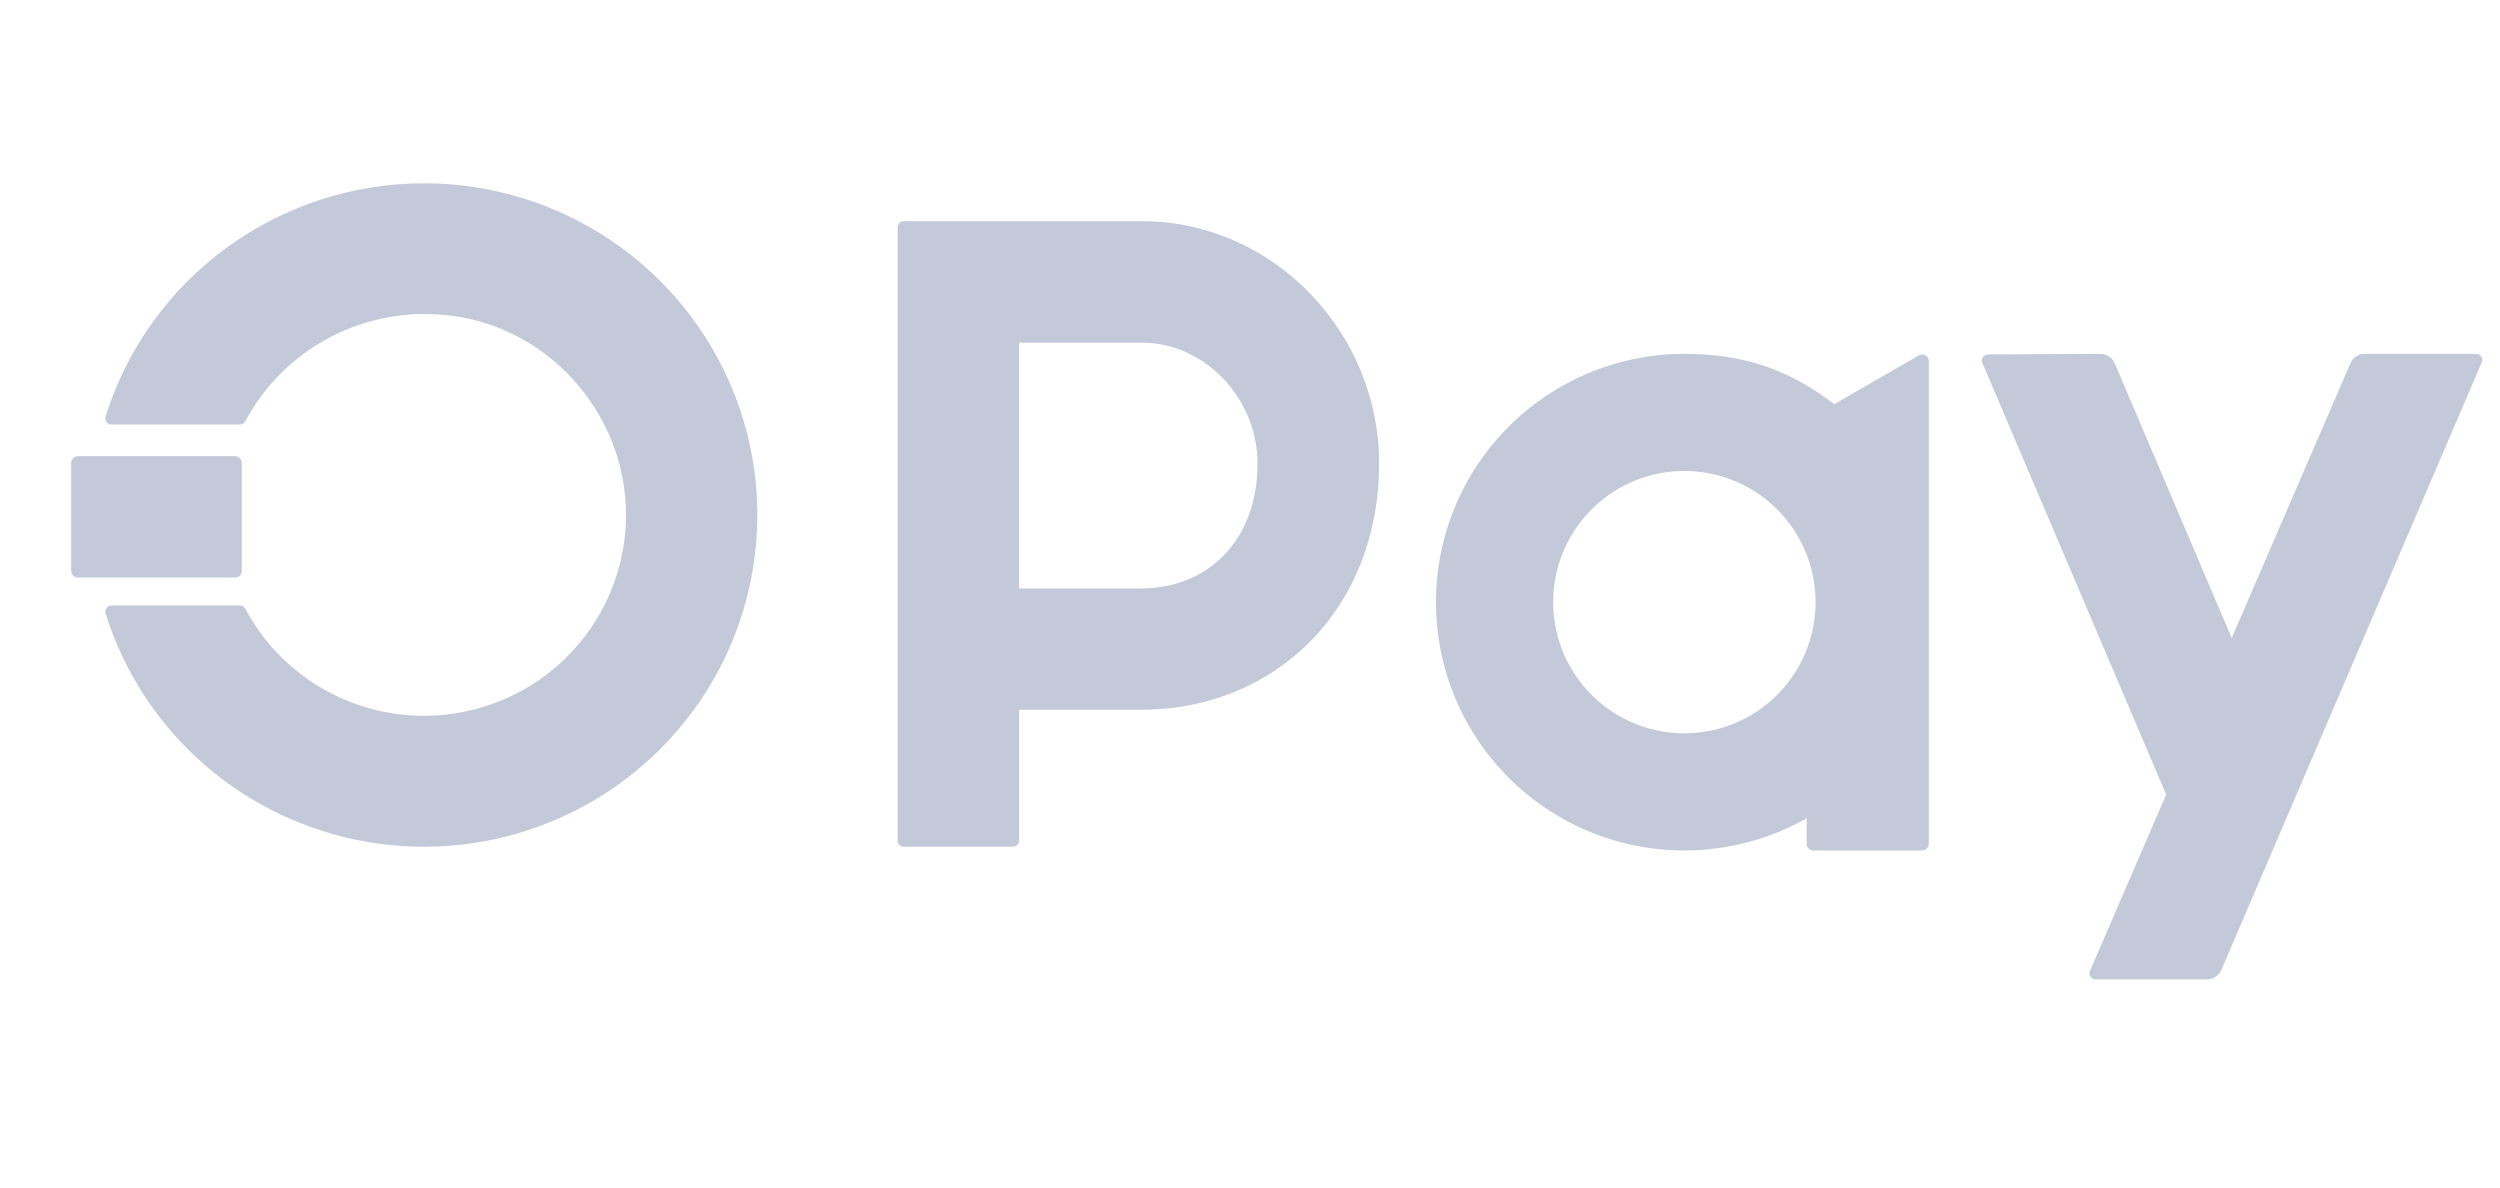<svg width="120" height="57" viewBox="0 0 120 57" fill="none" xmlns="http://www.w3.org/2000/svg">
<g clip-path="url(#clip0_680_2719)">
<path d="M92.094 17.064L88.046 19.401C85.911 17.758 83.725 16.985 80.851 16.985C79.027 16.985 77.227 17.403 75.589 18.207C73.952 19.012 72.521 20.182 71.407 21.626C70.293 23.07 69.525 24.751 69.163 26.539C68.801 28.327 68.854 30.174 69.318 31.938C69.783 33.702 70.646 35.336 71.841 36.714C73.037 38.092 74.533 39.177 76.214 39.886C77.895 40.595 79.716 40.909 81.538 40.803C83.359 40.697 85.132 40.175 86.72 39.277V40.513C86.721 40.595 86.755 40.674 86.814 40.732C86.872 40.79 86.952 40.822 87.034 40.821H92.269C92.352 40.821 92.43 40.789 92.489 40.731C92.547 40.673 92.581 40.595 92.582 40.513V17.328C92.581 17.272 92.565 17.217 92.536 17.169C92.506 17.12 92.464 17.081 92.414 17.055C92.364 17.029 92.308 17.016 92.252 17.02C92.195 17.023 92.141 17.041 92.094 17.073V17.064ZM80.851 35.199C79.606 35.199 78.388 34.83 77.352 34.138C76.316 33.447 75.508 32.464 75.032 31.313C74.555 30.163 74.43 28.897 74.672 27.675C74.915 26.454 75.515 25.332 76.396 24.451C77.276 23.57 78.398 22.97 79.62 22.727C80.842 22.484 82.108 22.609 83.259 23.085C84.41 23.562 85.394 24.369 86.086 25.404C86.778 26.44 87.147 27.657 87.147 28.902C87.147 30.572 86.484 32.173 85.303 33.354C84.123 34.535 82.521 35.198 80.851 35.199Z" fill="#C4C9DA"/>
<path d="M20.409 8.799C16.985 8.787 13.647 9.868 10.886 11.883C8.125 13.897 6.086 16.74 5.068 19.992C5.054 20.037 5.051 20.084 5.059 20.129C5.067 20.175 5.085 20.218 5.113 20.256C5.141 20.293 5.177 20.324 5.218 20.345C5.26 20.366 5.306 20.377 5.352 20.377H11.51C11.565 20.378 11.619 20.363 11.666 20.334C11.713 20.306 11.751 20.266 11.777 20.217C12.626 18.629 13.902 17.308 15.462 16.399C17.022 15.491 18.806 15.033 20.613 15.075C25.822 15.169 29.854 19.431 30.042 24.343C30.125 26.528 29.46 28.676 28.156 30.435C26.852 32.195 24.986 33.462 22.864 34.028C20.742 34.595 18.489 34.428 16.475 33.555C14.461 32.681 12.804 31.154 11.777 29.221C11.752 29.173 11.714 29.133 11.668 29.105C11.621 29.077 11.568 29.062 11.514 29.062H5.352C5.306 29.062 5.26 29.073 5.218 29.094C5.177 29.115 5.141 29.145 5.113 29.183C5.085 29.22 5.067 29.264 5.059 29.309C5.051 29.355 5.054 29.402 5.068 29.446C5.946 32.256 7.589 34.769 9.815 36.707C12.041 38.644 14.764 39.929 17.68 40.42C20.596 40.911 23.592 40.588 26.335 39.488C29.078 38.387 31.46 36.552 33.219 34.186C34.977 31.82 36.041 29.015 36.294 26.083C36.547 23.151 35.979 20.207 34.652 17.577C33.325 14.947 31.291 12.735 28.777 11.185C26.263 9.636 23.366 8.81 20.409 8.799Z" fill="#C4C9DA"/>
<path fill-rule="evenodd" clip-rule="evenodd" d="M11.287 27.721H3.738C3.695 27.721 3.654 27.713 3.615 27.697C3.576 27.68 3.541 27.656 3.511 27.626C3.481 27.595 3.458 27.559 3.442 27.52C3.426 27.48 3.418 27.438 3.418 27.395V22.225C3.418 22.182 3.426 22.14 3.442 22.1C3.458 22.061 3.481 22.025 3.511 21.994C3.541 21.964 3.576 21.94 3.615 21.923C3.654 21.907 3.695 21.898 3.738 21.898H11.287C11.329 21.898 11.371 21.907 11.41 21.923C11.449 21.94 11.484 21.964 11.514 21.994C11.543 22.025 11.567 22.061 11.583 22.1C11.599 22.14 11.607 22.182 11.607 22.225V27.395C11.607 27.438 11.599 27.48 11.583 27.52C11.567 27.559 11.543 27.595 11.514 27.626C11.484 27.656 11.449 27.68 11.41 27.697C11.371 27.713 11.329 27.721 11.287 27.721Z" fill="#C4C9DA"/>
<path d="M66.196 22.226C66.196 16.01 61.207 10.732 55.011 10.619H43.379C43.301 10.619 43.227 10.65 43.172 10.705C43.117 10.759 43.086 10.834 43.086 10.911V40.352C43.086 40.429 43.117 40.503 43.172 40.558C43.227 40.613 43.301 40.644 43.379 40.644H48.626C48.703 40.644 48.778 40.613 48.833 40.558C48.888 40.503 48.918 40.429 48.918 40.352V34.068H54.927C61.163 34.001 66.196 29.316 66.196 22.234V22.226ZM54.798 28.245H48.916V16.447H54.798C57.871 16.447 60.361 19.17 60.361 22.232C60.361 26.044 57.871 28.243 54.798 28.243" fill="#C4C9DA"/>
<path d="M118.859 16.985H113.507C113.36 16.985 113.217 17.029 113.094 17.11C112.972 17.191 112.876 17.306 112.819 17.441L107.122 30.626L101.508 17.441C101.45 17.306 101.354 17.191 101.231 17.11C101.109 17.029 100.965 16.985 100.818 16.985L95.413 17.015C95.365 17.015 95.319 17.028 95.277 17.051C95.236 17.074 95.201 17.107 95.175 17.147C95.149 17.187 95.134 17.233 95.13 17.28C95.126 17.328 95.134 17.376 95.153 17.419L103.976 38.138L100.318 46.605C100.299 46.649 100.291 46.698 100.295 46.746C100.299 46.794 100.315 46.84 100.342 46.88C100.369 46.92 100.405 46.953 100.447 46.976C100.49 46.999 100.537 47.01 100.585 47.01H105.936C106.083 47.01 106.226 46.967 106.349 46.886C106.472 46.805 106.568 46.689 106.626 46.554L119.125 17.39C119.144 17.346 119.152 17.298 119.148 17.25C119.143 17.202 119.127 17.156 119.101 17.116C119.075 17.076 119.039 17.043 118.997 17.02C118.954 16.997 118.907 16.985 118.859 16.985Z" fill="#C4C9DA"/>
</g>
<defs>
<clipPath id="clip0_680_2719">
<rect width="119" height="56" fill="white" transform="translate(0.617 0.398)"/>
</clipPath>
</defs>
</svg>
